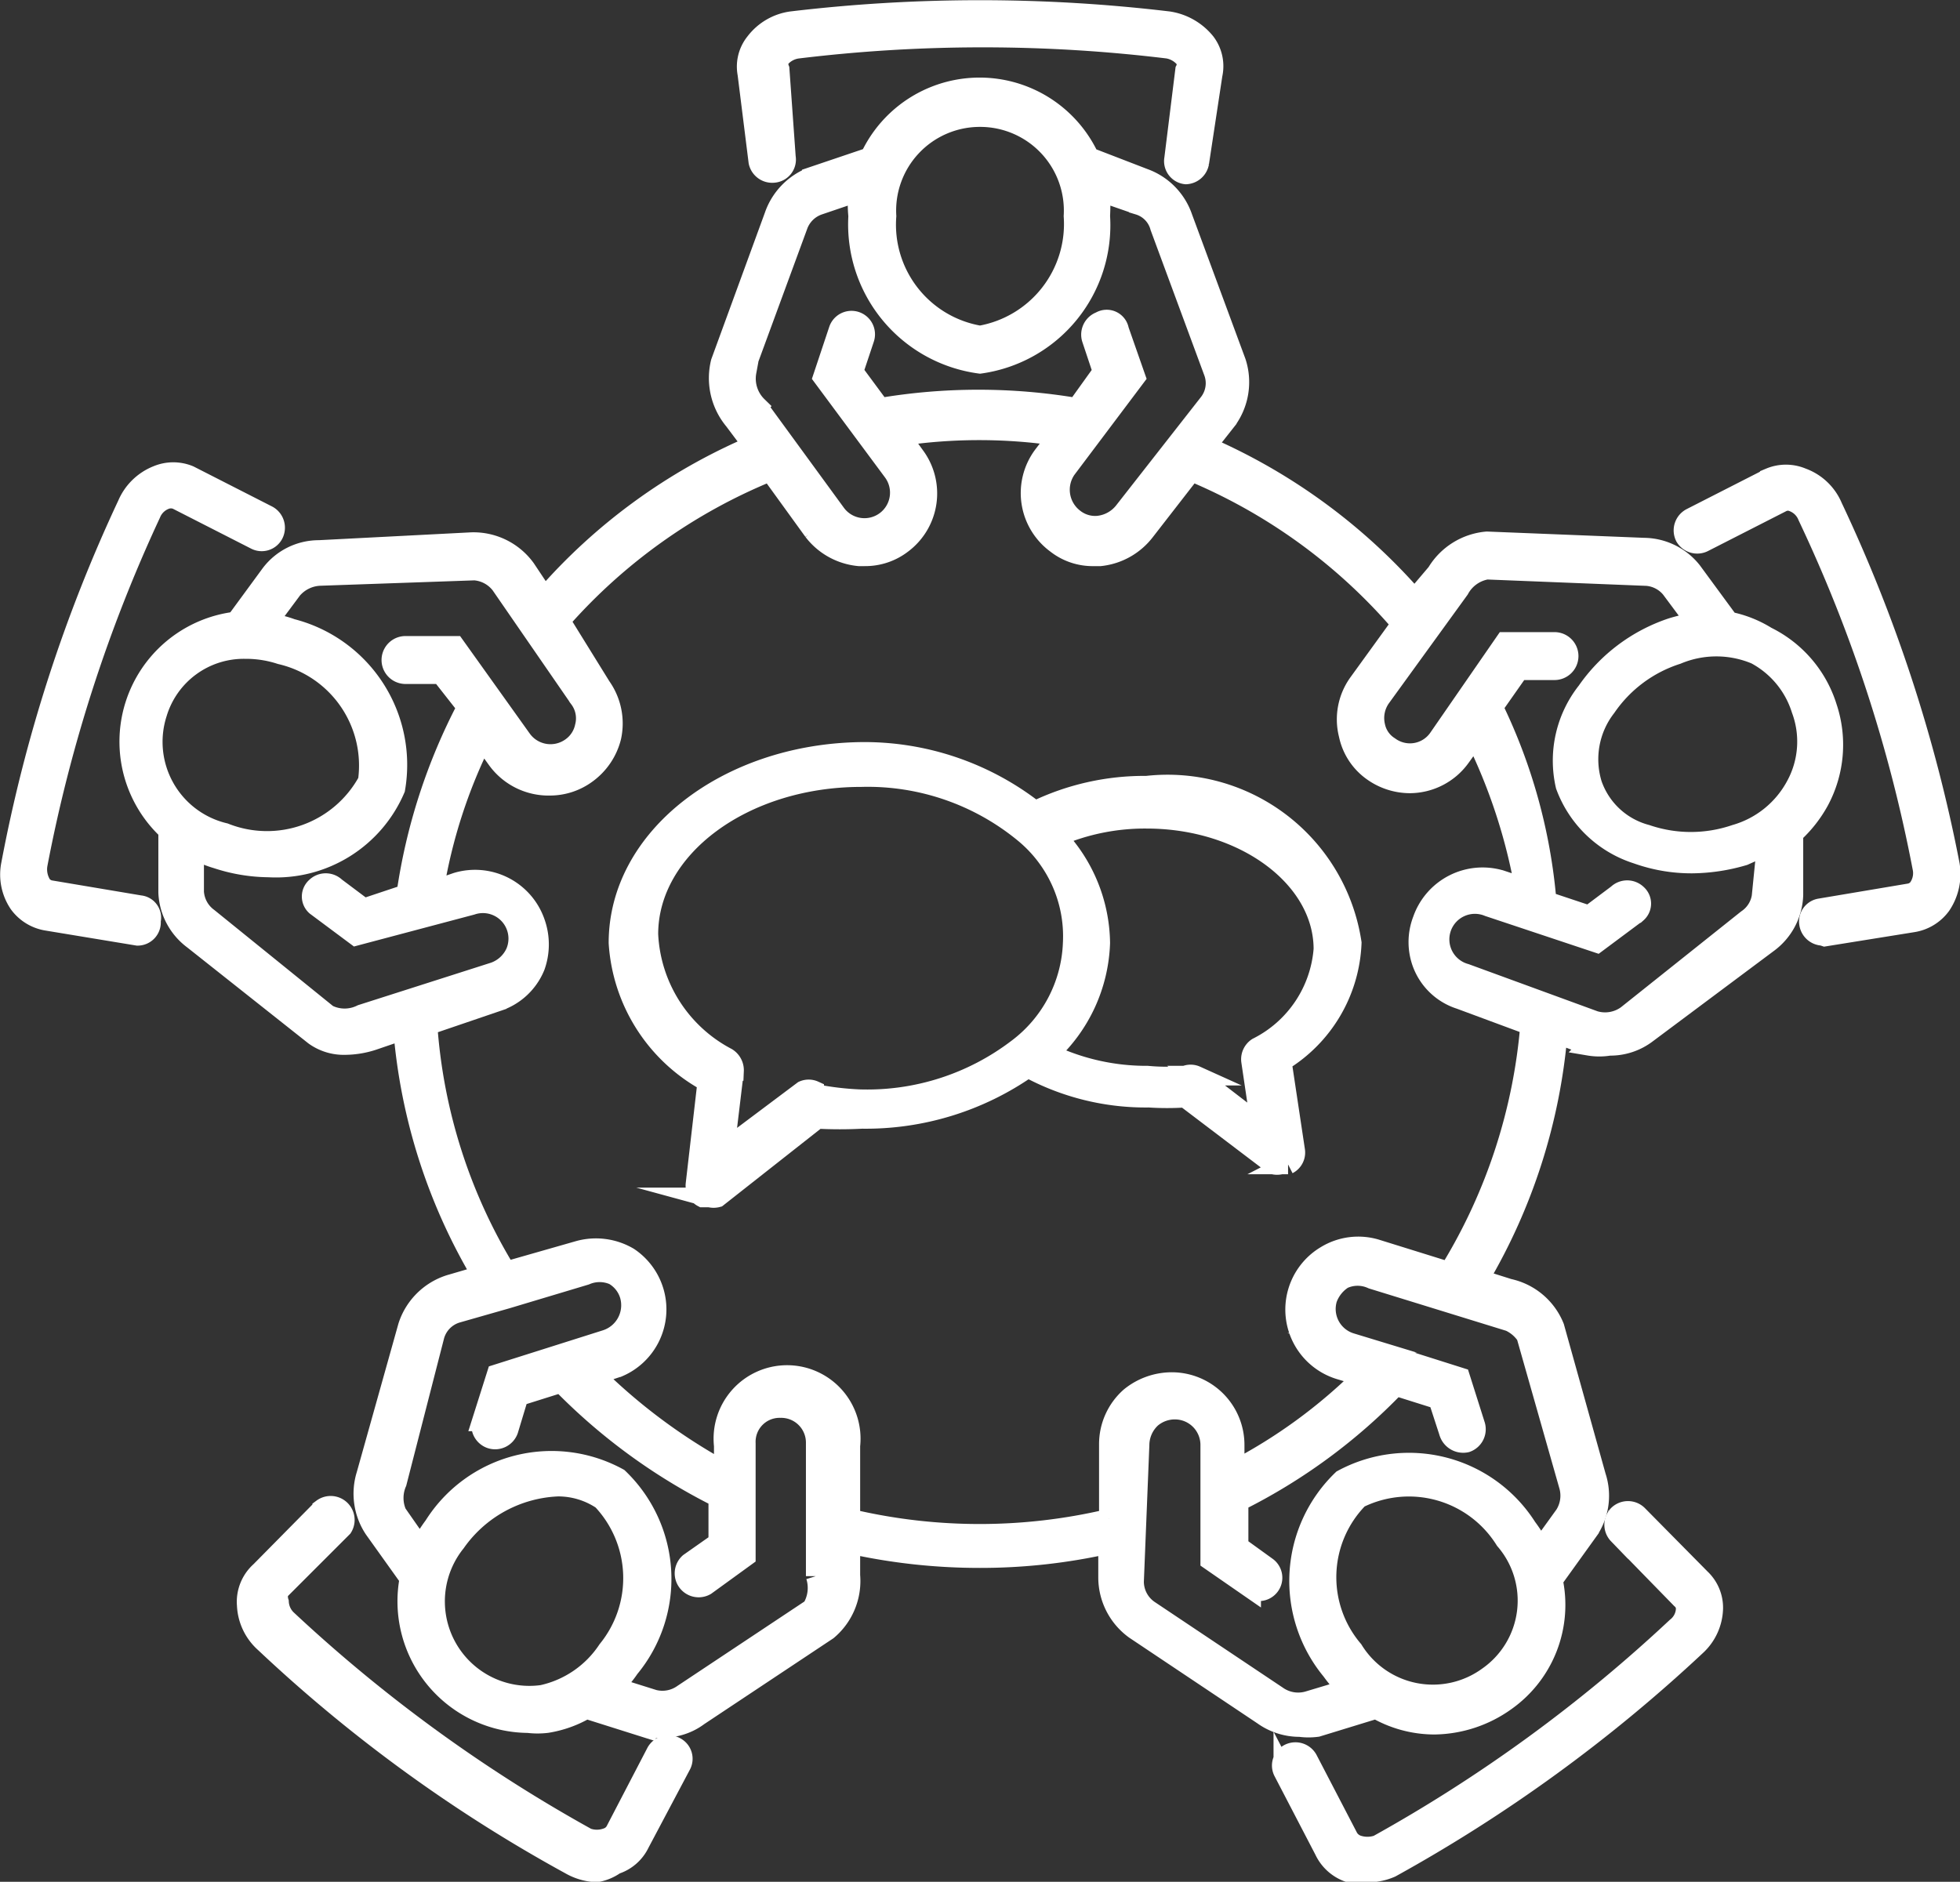 <svg xmlns="http://www.w3.org/2000/svg" viewBox="0 0 24.94 23.95"><rect x="0" y="0" width="24.94" height="23.95" fill="#333333" stroke="none"/><defs><style>.cls-1{fill:#fff;stroke:#fff;stroke-miterlimit:10;stroke-width:0.25px;}</style></defs><title>Crowdsourcing of ideas</title><g id="Layer_2" data-name="Layer 2"><g id="Layer_1-2" data-name="Layer 1"><g id="icon"><path class="cls-1" d="M15.09,2.22h0a.17.17,0,0,1-.15-.2L15.08.89a.15.15,0,0,0,0-.14.36.36,0,0,0-.22-.13,19.53,19.53,0,0,0-4.71,0,.35.35,0,0,0-.23.13.17.17,0,0,0,0,.13L10,2a.17.17,0,0,1-.15.2.18.18,0,0,1-.2-.14L9.51.94a.49.49,0,0,1,.1-.4.7.7,0,0,1,.46-.27,20.28,20.28,0,0,1,4.8,0,.75.75,0,0,1,.47.27.5.5,0,0,1,.09.41l-.17,1.12A.18.18,0,0,1,15.09,2.22Z"/><path class="cls-1" d="M1.75,11.91h0L.6,11.72a.55.55,0,0,1-.36-.22A.66.66,0,0,1,.14,11,19.15,19.15,0,0,1,1.62,6.42.69.69,0,0,1,2,6.05a.53.53,0,0,1,.41,0l1,.51a.18.18,0,0,1,.07.24.17.17,0,0,1-.23.07l-1-.51a.2.2,0,0,0-.15,0,.32.32,0,0,0-.18.18A19,19,0,0,0,.48,11a.37.37,0,0,0,.05.26.18.18,0,0,0,.12.07l1.13.19a.16.16,0,0,1,.14.2A.17.17,0,0,1,1.75,11.91Z"/><path class="cls-1" d="M7.59,23.83a.74.74,0,0,1-.34-.1,18.87,18.87,0,0,1-3.88-2.82.68.68,0,0,1-.23-.48A.52.52,0,0,1,3.31,20l.79-.8a.18.18,0,0,1,.26.24l-.81.81a.22.22,0,0,0,0,.14.33.33,0,0,0,.11.23,19.23,19.23,0,0,0,3.81,2.77.37.37,0,0,0,.25,0,.19.19,0,0,0,.11-.09l.52-1a.18.18,0,0,1,.24-.07.17.17,0,0,1,.08.23l-.53,1a.52.52,0,0,1-.31.27A.58.58,0,0,1,7.59,23.83Z"/><path class="cls-1" d="M17.35,23.83a.63.63,0,0,1-.19,0,.54.54,0,0,1-.31-.28l-.52-1a.17.17,0,0,1,.07-.23.18.18,0,0,1,.24.07l.52,1a.22.22,0,0,0,.11.09.4.4,0,0,0,.26,0,19.17,19.17,0,0,0,3.8-2.77.31.31,0,0,0,.12-.23.16.16,0,0,0-.06-.13l-.8-.82a.18.18,0,0,1,0-.25.18.18,0,0,1,.25,0l.8.81a.51.51,0,0,1,.16.38.67.67,0,0,1-.22.48,19.43,19.43,0,0,1-3.88,2.82A.74.74,0,0,1,17.35,23.83Z"/><path class="cls-1" d="M23.19,11.91a.18.18,0,0,1-.17-.15.17.17,0,0,1,.14-.2l1.13-.19a.18.18,0,0,0,.12-.07.33.33,0,0,0,.05-.26A18.57,18.57,0,0,0,23,6.57a.32.32,0,0,0-.18-.18.17.17,0,0,0-.14,0l-1,.51a.18.18,0,0,1-.24-.07.18.18,0,0,1,.08-.24l1-.51a.53.53,0,0,1,.41,0,.67.67,0,0,1,.39.37A19.18,19.18,0,0,1,24.81,11a.71.71,0,0,1-.11.52.55.55,0,0,1-.36.22l-1.12.18Z"/><path class="cls-1" d="M23.25,9a1.5,1.5,0,0,0-.77-.9A1.44,1.44,0,0,0,22,7.91l-.47-.64a.79.79,0,0,0-.61-.3l-2-.08h0a.83.83,0,0,0-.64.4L18,7.62a7.46,7.46,0,0,0-2.65-1.94l.26-.33a.82.82,0,0,0,.12-.74l-.68-1.84a.81.81,0,0,0-.49-.5L13.86,2a1.54,1.54,0,0,0-2.79,0l-.74.25a.82.82,0,0,0-.48.5L9.17,4.61a.84.84,0,0,0,.17.74l.24.32A7.31,7.31,0,0,0,6.93,7.6l-.24-.36A.82.82,0,0,0,6,6.9H6L4.06,7a.77.77,0,0,0-.62.31L3,7.91a1.54,1.54,0,0,0-.86,2.66v.79a.79.79,0,0,0,.32.6L4,13.18a.64.64,0,0,0,.39.12,1.17,1.17,0,0,0,.36-.06l.38-.13a7.27,7.27,0,0,0,1,3.12l-.41.12a.82.82,0,0,0-.53.53l-.53,1.89a.81.81,0,0,0,.1.69l.45.63a1.55,1.55,0,0,0,1.51,1.84,1,1,0,0,0,.24,0,1.43,1.43,0,0,0,.5-.18l.76.24a.76.76,0,0,0,.21,0,.75.75,0,0,0,.46-.15l1.64-1.09a.82.82,0,0,0,.29-.7v-.4a7.58,7.58,0,0,0,1.65.18,7.4,7.4,0,0,0,1.63-.18l0,.43a.82.82,0,0,0,.34.66l1.63,1.09a.8.8,0,0,0,.47.15.83.83,0,0,0,.22,0l.75-.23a1.49,1.49,0,0,0,.74.2,1.59,1.59,0,0,0,.91-.3,1.5,1.5,0,0,0,.6-1.54l.46-.64a.79.79,0,0,0,.09-.68l-.53-1.9a.81.81,0,0,0-.58-.49l-.38-.12a7.37,7.37,0,0,0,1-3.12l.4.15a.78.78,0,0,0,.26,0,.77.77,0,0,0,.48-.16L22.5,12a.79.79,0,0,0,.32-.61v-.78a1.61,1.61,0,0,0,.33-.42A1.51,1.51,0,0,0,23.25,9ZM12.47,1.49a1.19,1.19,0,0,1,1.19,1.26,1.44,1.44,0,0,1-1.19,1.52,1.43,1.43,0,0,1-1.19-1.52A1.19,1.19,0,0,1,12.47,1.49Zm-3,3.24.68-1.85a.43.43,0,0,1,.27-.27l.5-.17a1.55,1.55,0,0,0,0,.31,1.79,1.79,0,0,0,1.55,1.88A1.78,1.78,0,0,0,14,2.75a3,3,0,0,0,0-.31l.49.17a.4.4,0,0,1,.27.28l.68,1.84a.41.41,0,0,1-.06.4L14.3,6.51a.48.48,0,0,1-.33.18.43.43,0,0,1-.3-.09.46.46,0,0,1-.1-.63l.88-1.17-.21-.6A.16.16,0,0,0,14,4.09a.18.18,0,0,0-.11.22l.14.42-.33.46a7.49,7.49,0,0,0-2.5,0l-.34-.46L11,4.31a.17.17,0,1,0-.33-.11l-.2.6L11.36,6a.45.45,0,0,1-.09.63.45.45,0,0,1-.63-.09l-1-1.37A.49.49,0,0,1,9.5,4.73ZM2,9.08a1.15,1.15,0,0,1,1.12-.82,1.41,1.41,0,0,1,.45.07A1.45,1.45,0,0,1,4.68,9.94a1.46,1.46,0,0,1-1.82.66A1.19,1.19,0,0,1,2,9.08Zm2.6,3.83a.48.48,0,0,1-.43,0L2.65,11.68a.44.44,0,0,1-.18-.33v-.54a1.48,1.48,0,0,0,.29.12,2.17,2.17,0,0,0,.66.11,1.65,1.65,0,0,0,1.61-1A1.79,1.79,0,0,0,3.71,8a1.16,1.16,0,0,0-.31-.07l.32-.43a.49.49,0,0,1,.35-.17l2-.07H6a.46.46,0,0,1,.37.18l1,1.45a.42.42,0,0,1,.07.36.43.43,0,0,1-.17.26.45.45,0,0,1-.63-.1L5.79,8.22H5.16a.18.18,0,0,0,0,.36h.45L5.94,9a7.38,7.38,0,0,0-.77,2.38l-.54.18-.36-.27a.18.18,0,0,0-.25,0,.16.16,0,0,0,0,.24l.51.38L6,11.52a.45.45,0,0,1,.56.6.47.47,0,0,1-.27.25ZM6.9,21.57a1.2,1.2,0,0,1-1.1-1.94,1.67,1.67,0,0,1,1.3-.71,1,1,0,0,1,.56.17A1.45,1.45,0,0,1,7.73,21,1.34,1.34,0,0,1,6.9,21.57Zm3.43-1.1L8.69,21.56a.45.45,0,0,1-.37.07l-.51-.16a1.59,1.59,0,0,0,.2-.24,1.78,1.78,0,0,0-.14-2.42,1.77,1.77,0,0,0-2.35.61,2,2,0,0,0-.17.27l-.3-.43a.49.49,0,0,1,0-.39L5.53,17a.42.42,0,0,1,.29-.29l.63-.18h0l1-.3a.45.45,0,0,1,.36,0,.44.44,0,0,1,.2.25.46.46,0,0,1-.3.57l-1.39.44-.19.6a.18.18,0,0,0,.11.22.18.18,0,0,0,.23-.11l.13-.43.54-.17a7.44,7.44,0,0,0,2,1.46v.57l-.37.26a.18.18,0,0,0,.21.29l.51-.37V18.37a.43.43,0,0,1,.44-.45.44.44,0,0,1,.45.44l0,1.7A.5.5,0,0,1,10.33,20.47Zm8.6.87A1.19,1.19,0,0,1,17.22,21a1.43,1.43,0,0,1,.07-1.93,1.44,1.44,0,0,1,1.86.53A1.18,1.18,0,0,1,18.93,21.34ZM19.42,17l.54,1.9a.46.46,0,0,1-.05.38l-.31.43a2,2,0,0,0-.17-.27,1.78,1.78,0,0,0-2.35-.61,1.79,1.79,0,0,0-.14,2.43,2.31,2.31,0,0,0,.2.24l-.5.15a.46.46,0,0,1-.39-.07l-1.63-1.09a.44.44,0,0,1-.19-.36l.07-1.74a.47.47,0,0,1,.15-.34.46.46,0,0,1,.3-.11h0a.45.45,0,0,1,.45.45l0,1.47.52.36a.17.17,0,0,0,.2-.28l-.36-.26v-.57a7.27,7.27,0,0,0,2-1.47l.54.17.14.43a.19.19,0,0,0,.22.12.18.18,0,0,0,.11-.23l-.19-.6-1.39-.44a.45.45,0,0,1-.3-.56.5.5,0,0,1,.2-.25.44.44,0,0,1,.37,0l1.62.5A.51.51,0,0,1,19.42,17Zm-1-.82-.9-.28a.79.79,0,0,0-.65.08.8.8,0,0,0,.17,1.45l.3.09a6.75,6.75,0,0,1-1.63,1.19v-.31a.8.8,0,0,0-.8-.81h0a.84.84,0,0,0-.53.19.8.8,0,0,0-.27.6l0,.95a7.17,7.17,0,0,1-3.29,0v-.93a.81.81,0,1,0-1.61,0v.32A7.39,7.39,0,0,1,7.57,17.5l.3-.1A.8.8,0,0,0,8,16a.82.82,0,0,0-.65-.08l-.91.26a6.93,6.93,0,0,1-1-3.13l.88-.3a.78.78,0,0,0,.49-.45.83.83,0,0,0,0-.56.81.81,0,0,0-1-.51l-.29.1a6.74,6.74,0,0,1,.62-1.92l.18.25A.81.81,0,0,0,7,10a.79.79,0,0,0,.46-.15.82.82,0,0,0,.32-.47.81.81,0,0,0-.13-.64L7.13,7.9A7.13,7.13,0,0,1,9.8,6l.55.76a.83.83,0,0,0,.58.32H11a.77.77,0,0,0,.48-.16.8.8,0,0,0,.16-1.12l-.18-.25a6.84,6.84,0,0,1,2,0l-.19.25a.8.8,0,0,0,.17,1.12.75.75,0,0,0,.48.16H14a.83.83,0,0,0,.57-.32L15.16,6a7.13,7.13,0,0,1,2.67,1.94l-.55.76a.79.79,0,0,0-.12.65.76.76,0,0,0,.31.47.82.82,0,0,0,.47.15.8.8,0,0,0,.65-.34l.18-.25a7.21,7.21,0,0,1,.63,1.92l-.3-.1a.81.81,0,0,0-1,.51.78.78,0,0,0,0,.56.76.76,0,0,0,.48.45l.89.33A7.1,7.1,0,0,1,18.46,16.15Zm4-4.82a.43.43,0,0,1-.19.34l-1.53,1.22a.47.47,0,0,1-.41.07l-1.64-.6a.45.45,0,1,1,.29-.85l1.38.46.51-.38a.16.16,0,0,0,0-.24.18.18,0,0,0-.25,0l-.36.27-.54-.18A7,7,0,0,0,19,9l.33-.47h.45a.18.18,0,0,0,0-.36h-.63L18.3,9.4a.44.44,0,0,1-.62.1.4.4,0,0,1-.18-.26.45.45,0,0,1,.07-.36l1-1.38a.49.49,0,0,1,.35-.25h0l2,.08a.44.44,0,0,1,.34.16l.32.43a2,2,0,0,0-.31.07,2.14,2.14,0,0,0-1.08.81A1.42,1.42,0,0,0,19.92,10a1.43,1.43,0,0,0,.91.87,2.06,2.06,0,0,0,.7.12,2.39,2.39,0,0,0,.66-.1l.29-.13ZM22.85,10a1.27,1.27,0,0,1-.77.62,1.75,1.75,0,0,1-1.13,0,1,1,0,0,1-.69-.64A1.08,1.08,0,0,1,20.44,9a1.73,1.73,0,0,1,.9-.67,1.29,1.29,0,0,1,1,0,1.2,1.2,0,0,1,.58.7A1.17,1.17,0,0,1,22.85,10Z"/><path class="cls-1" d="M17.2,12a2.37,2.37,0,0,0-2.61-2,3.18,3.18,0,0,0-1.42.32,3.52,3.52,0,0,0-2.23-.75C9.25,9.6,7.87,10.66,7.87,12A2.17,2.17,0,0,0,9,13.77l-.15,1.3a.17.17,0,0,0,.09.17s.05,0,.09,0a.19.19,0,0,0,.1,0l1.27-1a5.46,5.46,0,0,0,.57,0,3.6,3.6,0,0,0,2.11-.65,3.14,3.14,0,0,0,1.54.38,3.55,3.55,0,0,0,.46,0l1.12.85a.19.19,0,0,0,.1,0l.09,0a.17.17,0,0,0,.09-.18l-.17-1.13A1.85,1.85,0,0,0,17.2,12Zm-6.84,1.88a.17.17,0,0,0-.14,0l-1,.75.12-1a.19.19,0,0,0-.09-.17,1.87,1.87,0,0,1-1-1.57c0-1.1,1.21-2,2.71-2a3.13,3.13,0,0,1,2.08.72l0,0A1.7,1.7,0,0,1,13.65,12a1.76,1.76,0,0,1-.71,1.35h0a3.15,3.15,0,0,1-2,.64A3.69,3.69,0,0,1,10.36,13.92ZM16,13.33a.18.18,0,0,0-.08.18l.12.81-.82-.63a.17.17,0,0,0-.14,0,2.59,2.59,0,0,1-.48,0,2.87,2.87,0,0,1-1.25-.28A2,2,0,0,0,14,12a2,2,0,0,0-.55-1.35,2.83,2.83,0,0,1,1.14-.23c1.24,0,2.25.75,2.25,1.66A1.53,1.53,0,0,1,16,13.33Z"/></g></g></g></svg>